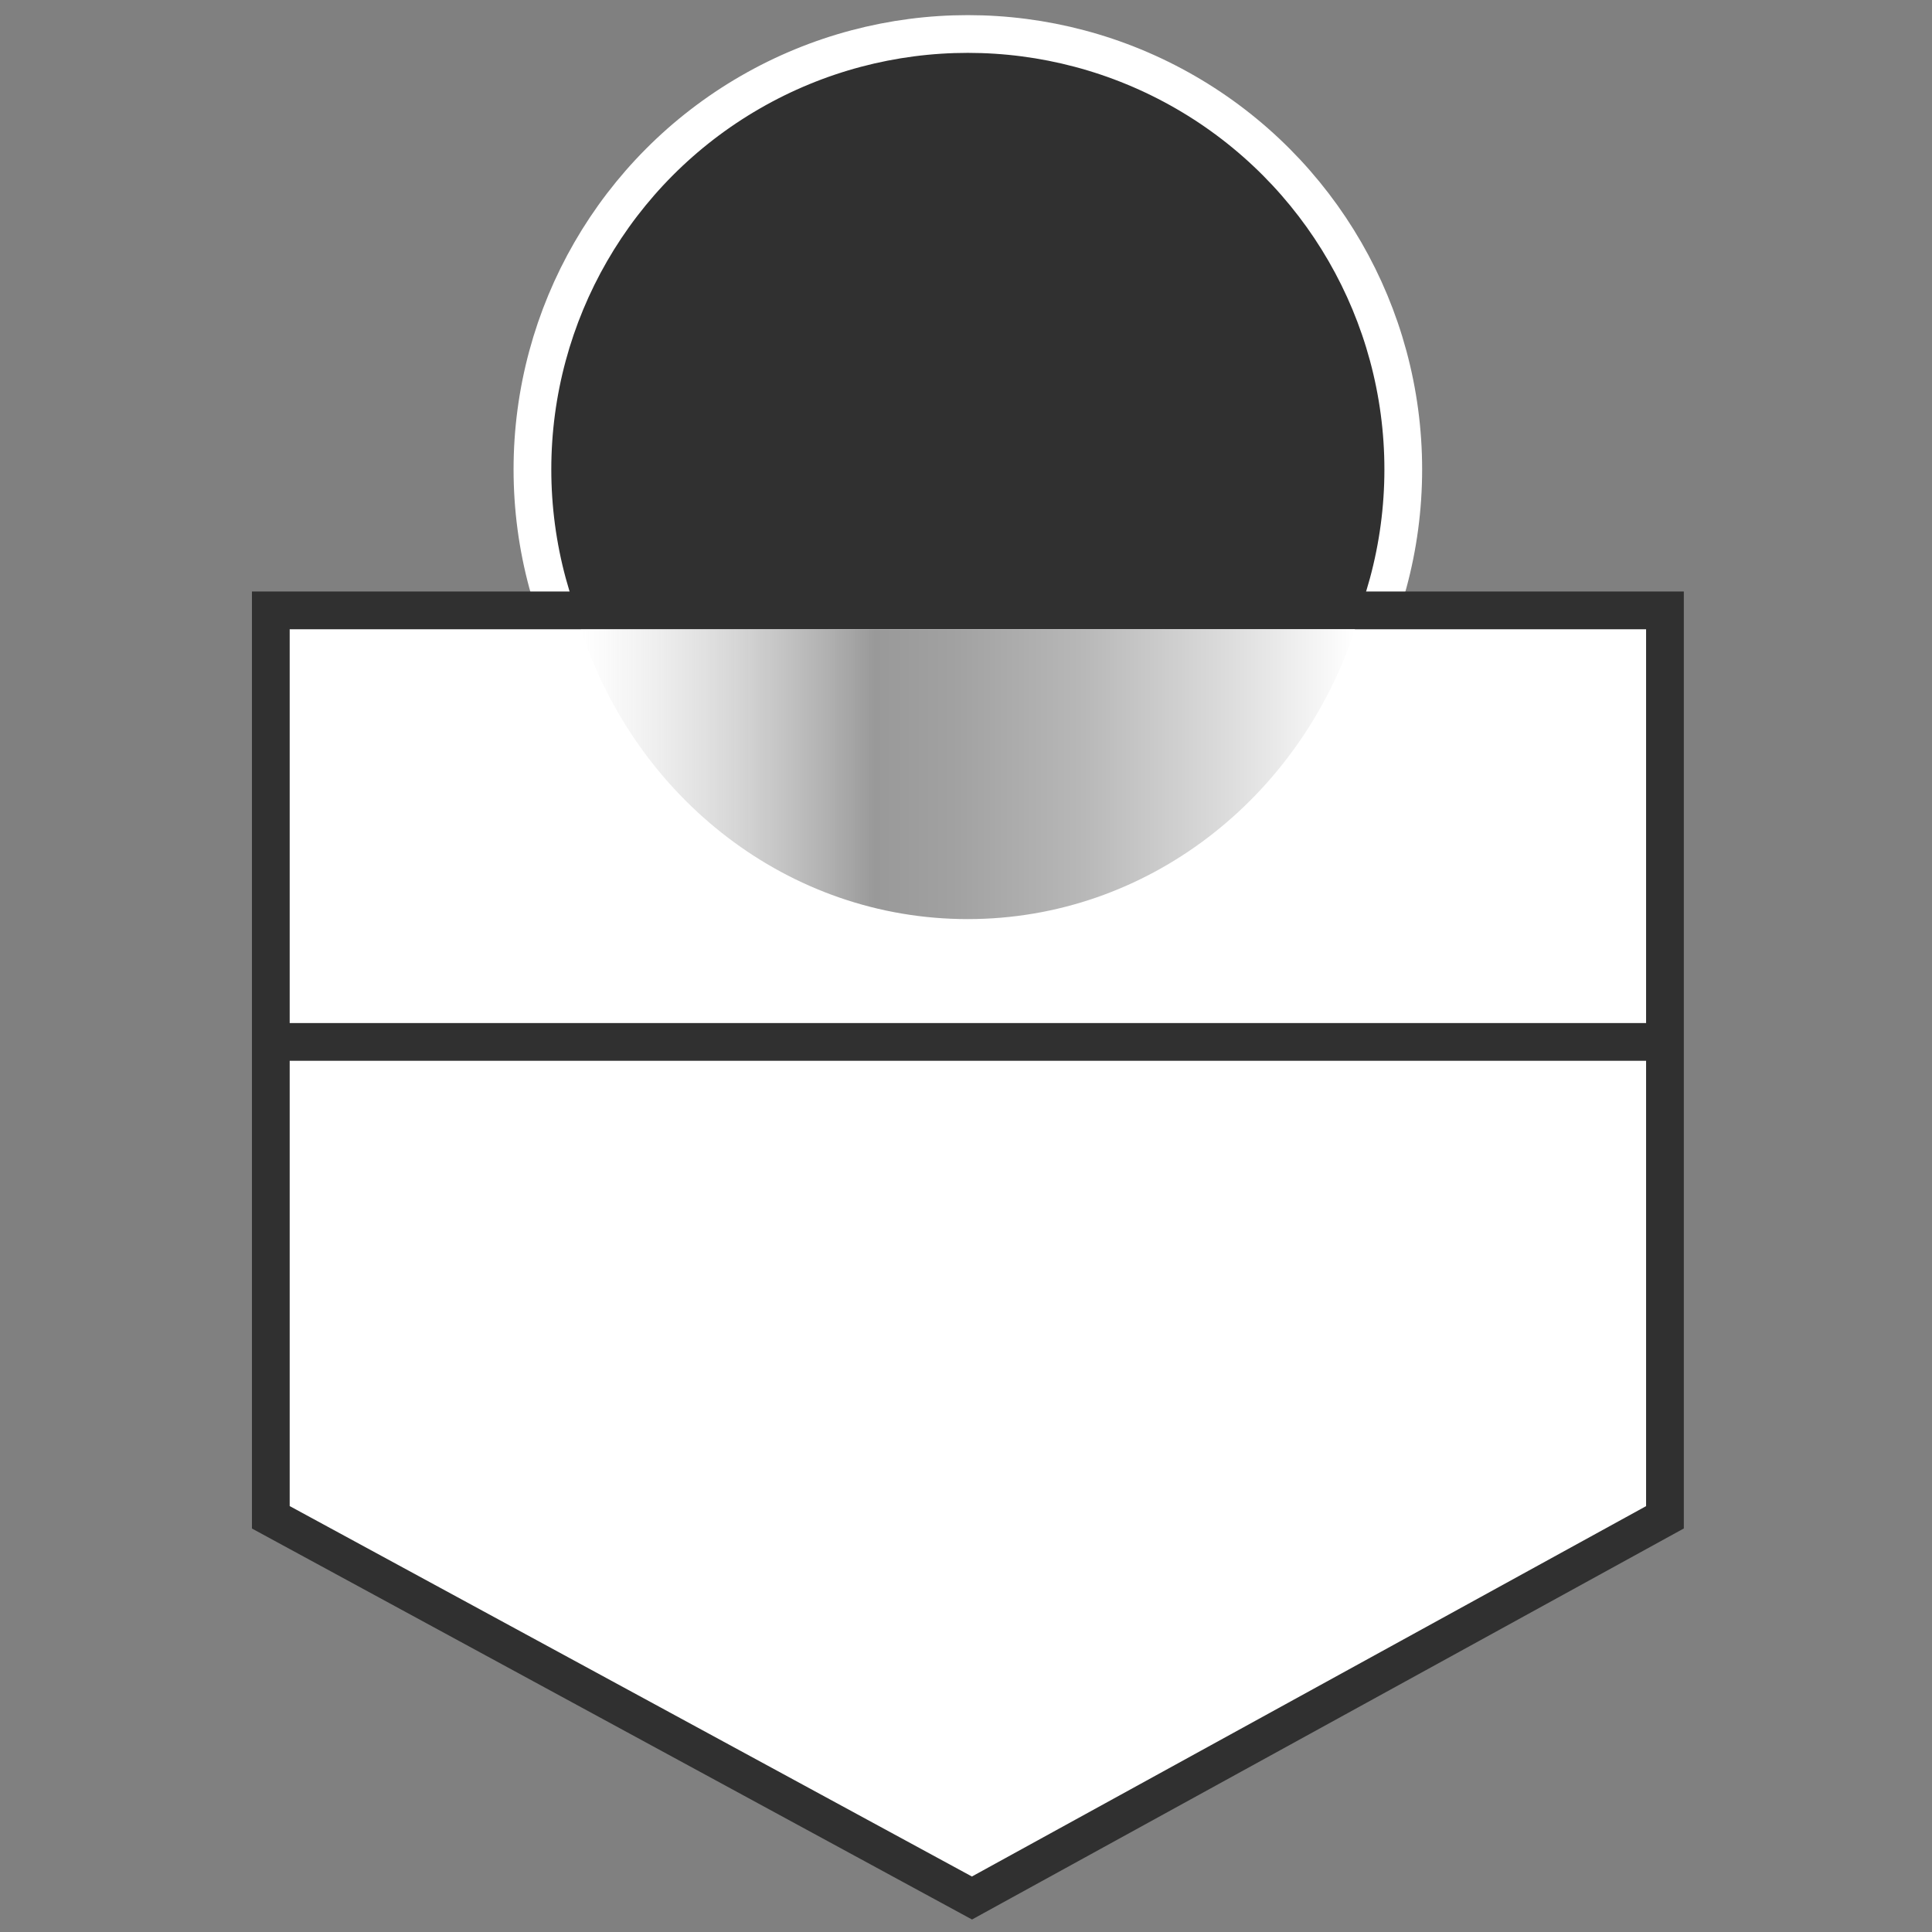 <svg id="Layer_1" data-name="Layer 1" xmlns="http://www.w3.org/2000/svg" viewBox="0 0 512 512"><rect x="0" y="0" width="512" height="512" fill="#808080" stroke="none"/><defs><style>.cls-2{stroke-miterlimit:10;stroke-width:10px;fill:#fff;stroke:#303030}</style><linearGradient id="linear-gradient" x1="153.92" y1="205.17" x2="359.08" y2="205.17" gradientUnits="userSpaceOnUse"><stop offset="0" stop-color="#fff" stop-opacity=".5"/><stop offset=".38" stop-color="#999"/><stop offset=".48" stop-color="#a1a1a1"/><stop offset=".65" stop-color="#b8b8b8"/><stop offset=".84" stop-color="#ddd"/><stop offset="1" stop-color="#fff"/></linearGradient></defs><circle cx="256.49" cy="124.4" r="115.39" stroke-miterlimit="10" stroke-width="10" fill="#303030" stroke="#fff"/><path class="cls-2" d="M441.23 161.76V402.1L257.58 502.99 71.77 402.1V161.76h369.46z"/><path d="M359.08 166.76c-14.62 44.68-55 76.81-102.62 76.81s-87.92-32.13-102.54-76.81h205.16z" fill="url(#linear-gradient)" stroke-width="0"/><path class="cls-2" d="M441.81 276.12H70.19"/></svg>